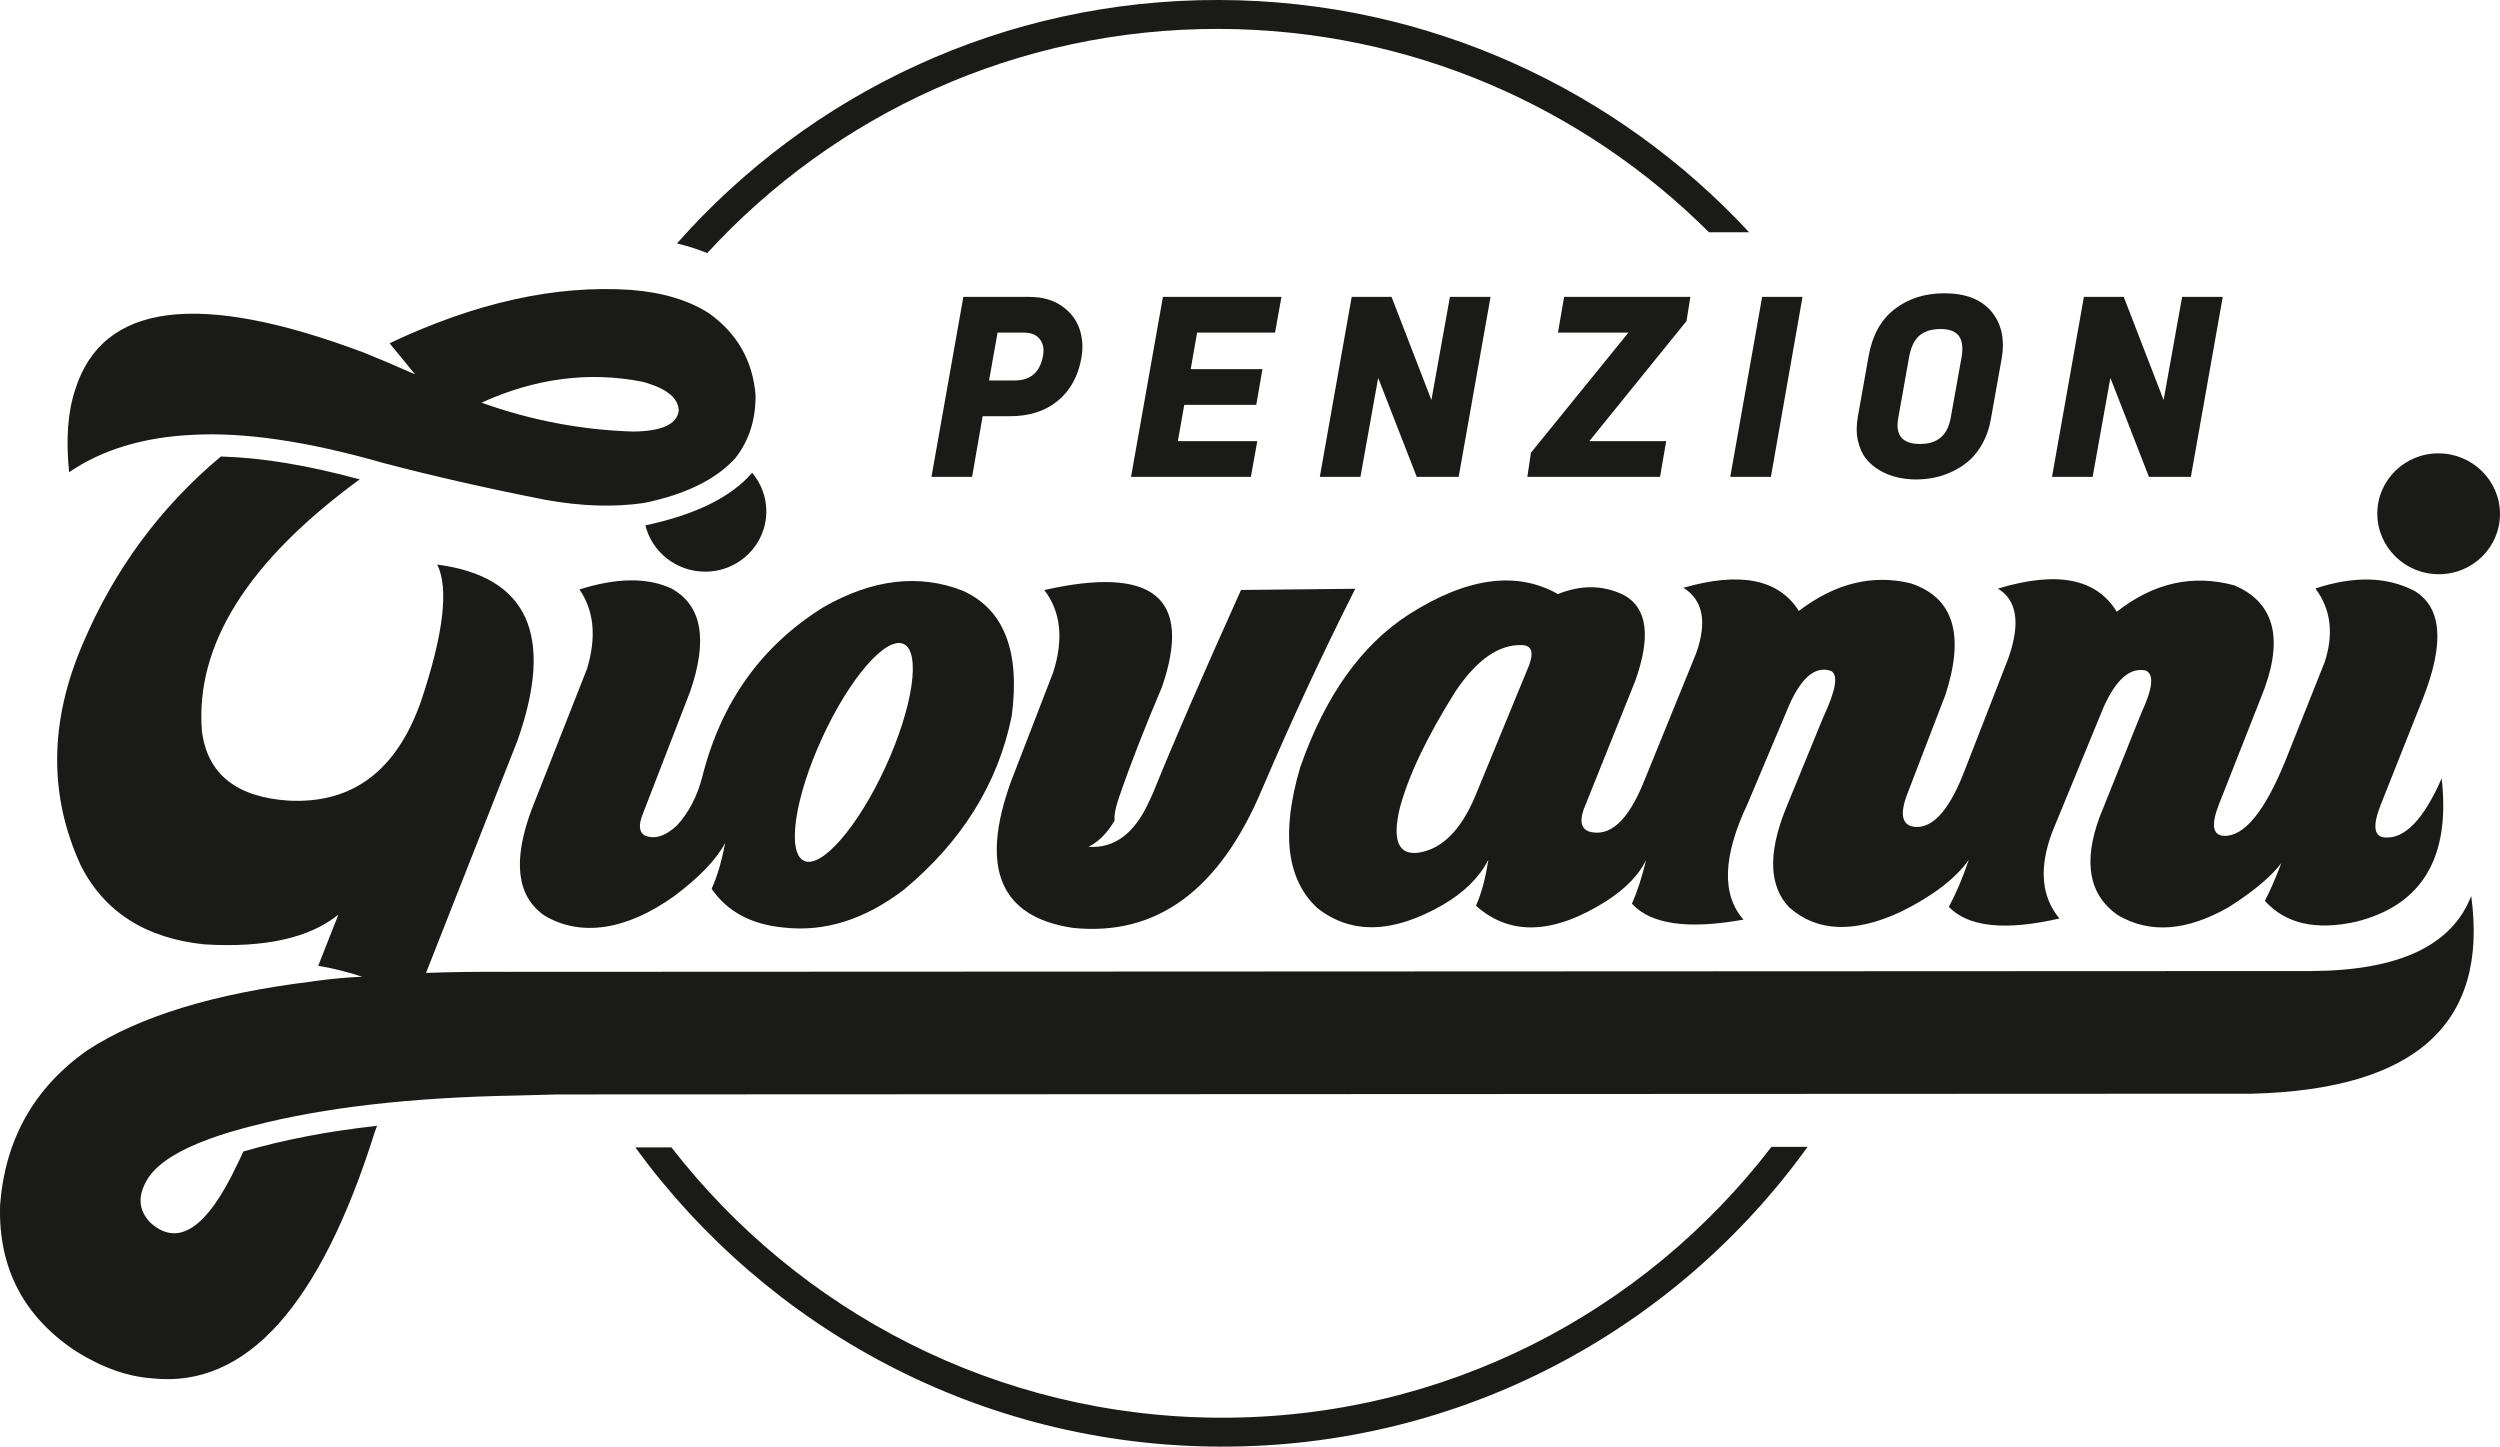 <svg xmlns="http://www.w3.org/2000/svg" xmlns:xlink="http://www.w3.org/1999/xlink" xmlns:inkscape="http://www.inkscape.org/namespaces/inkscape" version="1.1" viewBox="103.72 411.71 634.46 367.14">
<g inkscape:groupmode="layer" inkscape:label="Vrstva 1">
<path transform="matrix(1,0,0,-1,0,1190.551)" d="M302.436 543.464C312.893 542.228 323.115 545.419 333.101 553.037 347.881 565.33 357.005 580.017 360.475 597.097 362.664 613.619 358.509 624.236 348.011 628.944 336.926 633.259 325.167 631.866 312.732 624.768 296.989 614.988 286.739 600.671 281.981 581.818 280.677 576.758 278.517 572.596 275.503 569.332 272.579 566.623 269.88 565.773 267.406 566.782 265.872 567.628 265.71 569.511 266.918 572.432 266.918 572.432 270.896 582.716 278.849 603.285 283.452 616.577 281.839 625.328 274.011 629.539 267.917 632.322 260.17 632.223 250.769 629.242 254.481 623.898 255.129 617.202 252.713 609.156 252.713 609.156 248.025 597.245 238.649 573.423 233.788 560.398 234.851 551.431 241.839 546.522 251.067 540.98 262.709 542.768 274.763 551.379 281.173 556.166 285.502 560.675 287.751 564.905 286.883 560.308 285.741 556.431 284.325 553.27 288.271 547.53 294.308 544.261 302.436 543.464ZM413.281 778.844C466.326 778.66 514.115 755.993 547.62 719.898H537.43C505.58 751.637 461.716 771.334 413.282 771.502 361.773 771.682 315.434 749.737 283.214 714.612 280.717 715.624 278.142 716.432 275.519 717.06 309.156 755.118 358.401 779.036 413.281 778.844ZM562.464 487.786C529.149 441.519 474.748 411.493 413.281 411.707 352.334 411.919 298.335 441.817 264.95 487.654L274.12 487.658C306.361 446.096 356.701 419.247 413.282 419.05 470.36 418.851 521.087 445.818 553.289 487.782ZM659.726 657.817H649.089L639.301 682.941 634.798 657.817H624.487L632.579 703.497H642.693L652.808 677.329 657.507 703.497H667.818ZM597.136 704.41C602.574 704.41 606.577 702.855 609.143 699.745 611.71 696.634 612.566 692.619 611.688 687.705L608.947 672.369C608.551 670.152 607.87 668.149 606.892 666.365 605.913 664.582 604.781 663.124 603.498 661.993 602.215 660.862 600.79 659.926 599.224 659.187 597.658 658.447 596.113 657.925 594.591 657.621 593.068 657.316 591.545 657.164 590.023 657.164 588.413 657.164 586.836 657.338 585.292 657.686 583.747 658.034 582.268 658.611 580.854 659.415 579.44 660.22 578.254 661.221 577.297 662.417 576.341 663.614 575.655 665.125 575.242 666.952 574.829 668.779 574.808 670.826 575.21 673.087L577.95 688.487C578.87 693.656 580.996 697.613 584.476 700.332 587.956 703.051 592.177 704.41 597.136 704.41ZM596.222 695.34C593.916 695.34 592.111 694.774 590.806 693.643 589.501 692.512 588.651 690.659 588.196 688.096L585.455 672.695C584.681 668.344 586.521 666.169 591.002 666.169 595.439 666.169 597.98 668.375 598.767 672.761L601.508 688.031C601.96 690.551 601.726 692.403 600.855 693.578 599.986 694.752 598.441 695.34 596.222 695.34ZM553.144 657.817H542.833L550.925 703.497H561.171ZM531.731 697.362 507.064 666.887H526.576L525.01 657.817H491.337L492.251 663.951 516.983 694.426H499.103L500.669 703.497H532.71ZM473.905 657.817H463.268L453.479 682.941 448.977 657.817H438.666L446.758 703.497H456.873L466.988 677.329 471.687 703.497H481.997ZM427.303 694.426H407.53L405.899 685.159H424.106L422.539 676.089H404.267L402.636 666.887H422.8L421.169 657.817H390.759L398.851 703.497H428.934ZM348.203 703.497H364.909C368.171 703.497 370.902 702.746 373.099 701.245 375.296 699.745 376.808 697.83 377.634 695.503 378.46 693.176 378.637 690.662 378.156 687.965 377.333 683.353 375.339 679.743 372.185 677.133 369.031 674.522 364.995 673.217 360.08 673.217H353.097L350.422 657.817H340.111ZM356.882 694.426 354.729 682.288H361.254C365.3 682.288 367.683 684.4 368.433 688.618 368.726 690.273 368.465 691.653 367.617 692.762 366.769 693.871 365.409 694.426 363.538 694.426ZM730.875 551.464C726.022 538.88 712.53 532.529 690.396 532.408L231.993 532.205H231.993C224.988 532.251 218.271 532.159 211.839 531.93L235.068 590.948C244.465 617.659 237.67 632.532 214.681 635.565 217.656 629.541 216.292 617.996 210.588 600.932 204.362 583.182 193.103 574.76 176.81 575.665 163.605 576.587 156.322 582.477 154.963 593.332 153.23 615.117 166.58 636.4 195.006 657.183 181.803 660.775 170.056 662.71 159.765 662.986 144.398 650.119 132.728 634.297 124.756 615.52 116.211 595.722 116.049 576.914 124.269 559.096 130.284 547.353 140.727 540.711 155.6 539.17 170.911 538.259 182.242 540.777 189.594 546.726L184.48 533.733C188.018 533.167 191.74 532.243 195.645 530.961 192.004 530.834 187.762 530.436 182.919 529.768L182.911 529.747C158.107 526.723 139.118 520.919 125.946 512.334L125.944 512.332C112.415 502.854 105.014 489.744 103.74 473.001 103.264 456.99 109.76 444.58 123.229 435.769 129.844 431.684 136.239 429.444 142.414 429.04L142.417 429.034C166.113 426.511 184.909 447.323 198.807 491.471L198.802 491.466C199.007 492.014 199.212 492.565 199.417 493.119 187.155 491.791 175.84 489.623 165.473 486.614H165.473C164.979 485.484 164.451 484.361 163.887 483.247 156.196 466.983 148.817 462.126 141.752 468.677 138.666 471.98 138.61 475.843 141.583 480.264 144.131 483.841 149.243 487.028 156.917 489.826H156.917L156.922 489.827C160.136 490.999 163.8 492.102 167.914 493.137L167.912 493.13C185.871 497.794 208.195 500.357 234.885 500.817 238.203 500.922 241.694 501.012 245.358 501.087L675.2 501.277C716.735 502.318 735.293 519.046 730.875 551.464ZM200.934 661.361C213.646 658.016 227.399 654.89 242.193 651.983 251.275 650.345 259.612 650.085 267.204 651.202 277.617 653.347 285.297 657.098 290.243 662.456 293.782 666.891 295.526 672.27 295.474 678.593 294.733 687.318 290.8 694.227 283.675 699.318 278.476 702.658 271.886 704.639 263.903 705.263 244.844 706.581 224.407 702.067 202.59 691.724 204.293 689.628 206.45 687.002 209.058 683.842 203.477 686.295 199.136 688.135 196.033 689.363 154.117 705.131 129.703 702.001 122.804 679.959H122.808C120.929 674.377 120.41 667.393 121.257 659 129.62 664.713 140.039 667.874 152.51 668.483L152.512 668.485C165.707 669.211 181.848 666.837 200.934 661.361ZM267.508 645.507C269.174 638.767 275.349 633.758 282.692 633.762 291.29 633.765 298.233 640.636 298.199 649.106 298.185 652.814 296.836 656.212 294.603 658.863 289.284 652.679 280.253 648.227 267.508 645.507ZM225.911 676.654C238.46 672.157 251.291 669.713 264.402 669.321 271.673 669.393 275.531 671.163 275.977 674.63 275.888 677.667 273.208 680 267.935 681.63 267.532 681.749 267.116 681.864 266.685 681.975 253.165 684.625 239.573 682.851 225.911 676.654ZM722.546 663.787C731.144 663.79 738.141 656.926 738.174 648.456 738.207 639.985 731.265 633.115 722.667 633.111 714.07 633.107 707.073 639.971 707.04 648.442 707.007 656.912 713.949 663.783 722.546 663.787ZM701.635 544.917C718.408 549.093 725.654 561.22 723.373 581.298 718.838 570.952 714.051 565.952 709.012 566.299 706.131 566.485 705.785 569.307 707.974 574.764 707.974 574.764 711.526 583.709 718.628 601.599 724.136 615.577 723.431 624.663 716.513 628.859 709.519 632.517 701.124 632.728 691.329 629.493 695.247 624.275 696.037 618.058 693.698 610.841 693.698 610.841 690.335 602.398 683.61 585.513 678.374 572.742 673.185 566.474 668.045 566.71 665.224 566.915 664.83 569.593 666.864 574.744 666.864 574.744 670.367 583.642 677.375 601.436 683.493 616.154 681.303 625.766 670.806 630.272 660.222 633.158 650.258 630.929 640.915 623.587 635.77 632.058 625.719 634.015 610.761 629.457 615.63 626.513 616.514 620.631 613.413 611.809 613.413 611.809 609.79 602.506 602.546 583.898 598.742 573.735 594.529 568.759 589.907 568.97 586.42 569.208 585.716 572.03 587.793 577.435 587.793 577.435 591.012 585.806 597.451 602.548 602.414 617.842 599.46 627.263 588.587 630.81 578.889 633.144 569.44 630.808 560.24 623.802 555.126 631.868 545.362 633.824 530.948 629.671 535.935 626.54 537.008 620.992 534.169 613.029 534.169 613.029 529.74 602.147 520.882 580.382 516.868 570.487 512.221 566.3 506.942 567.822 505.019 568.565 504.581 570.43 505.628 573.417 505.628 573.417 509.986 584.275 518.701 605.993 522.735 617.273 521.797 624.542 515.889 627.8 510.654 630.387 505.058 630.48 499.101 628.079 488.573 634.012 475.954 632.285 461.243 622.897 449.192 615.128 440.012 602.211 433.704 584.146 428.803 567.567 430.237 555.659 438.005 548.422 446.578 541.636 457.213 541.903 469.91 549.218 475.332 552.388 479.18 556.196 481.45 560.639 480.841 556.878 479.976 552.718 478.296 548.984 486.971 541.233 498.069 541.67 511.591 550.296 516.323 553.381 519.613 556.79 521.461 560.523 520.378 556.074 519.183 552.399 517.876 549.498 522.634 544.259 532.074 542.912 546.2 545.456 540.594 551.766 540.938 561.571 547.233 574.87 553.772 590.368 557.041 598.118 557.041 598.118 560.374 606.484 564.139 609.978 568.335 608.597 570.333 607.681 569.679 603.711 566.373 596.687 560.027 581.188 556.853 573.439 556.853 573.439 552.378 562.203 552.686 553.917 557.776 548.582 564.783 542.344 574.193 541.945 586.007 547.382 594.115 551.377 599.899 555.78 603.359 560.593 601.774 555.933 600.088 551.968 598.3 548.695 603.253 543.564 612.609 542.578 626.37 545.743 621.706 551.362 621.128 558.751 624.634 567.91 633.256 588.862 637.567 599.337 637.567 599.337 640.734 606.437 644.309 609.547 648.291 608.668 650.434 607.703 650.065 604.14 647.186 597.978 640.129 580.376 636.601 571.575 636.601 571.575 632.33 560.072 633.845 551.751 641.147 546.611 649.261 541.828 658.675 542.511 669.389 548.659 675.613 552.605 680.043 556.316 682.68 559.792 681.192 555.89 679.803 552.702 678.511 550.229 683.702 544.424 691.409 542.653 701.635 544.917ZM463.826 562.46C469.73 563.414 474.494 568.199 478.117 576.814 487.213 598.914 491.761 609.964 491.761 609.964 493.028 613.34 492.423 615.062 489.947 615.128 484.118 615.323 478.513 611.423 473.134 603.428 465.904 591.944 461.184 582.066 458.975 573.792 456.992 565.496 458.608 561.718 463.826 562.46ZM398.616 604.504C406.406 627.153 396.45 635.351 368.747 629.098 372.954 623.613 373.698 616.63 370.981 608.151 370.981 608.151 367.43 598.966 360.329 580.598 352.316 558.568 357.506 546.16 375.899 543.371 397.176 541.127 413.224 552.874 424.04 578.617 431.454 595.963 439.326 612.898 447.659 629.419 428.338 629.22 418.677 629.12 418.677 629.12 408.755 607.088 401.408 590.154 396.638 578.318 396.199 577.261 395.761 576.29 395.325 575.403H395.325C391.635 567.293 386.522 563.472 379.988 563.94 382.786 565.371 384.86 567.663 386.596 570.609 386.441 571.932 386.802 573.855 387.678 576.377 390.444 584.479 394.09 593.854 398.616 604.504ZM333.046 615.407C337.48 613.359 335.415 599.378 328.435 584.182 321.455 568.985 312.204 558.327 307.77 560.375 303.337 562.423 305.401 576.403 312.381 591.6 319.36 606.797 328.613 617.455 333.046 615.407" fill="#1a1a18" fill-rule="evenodd"/>
</g>
</svg>
